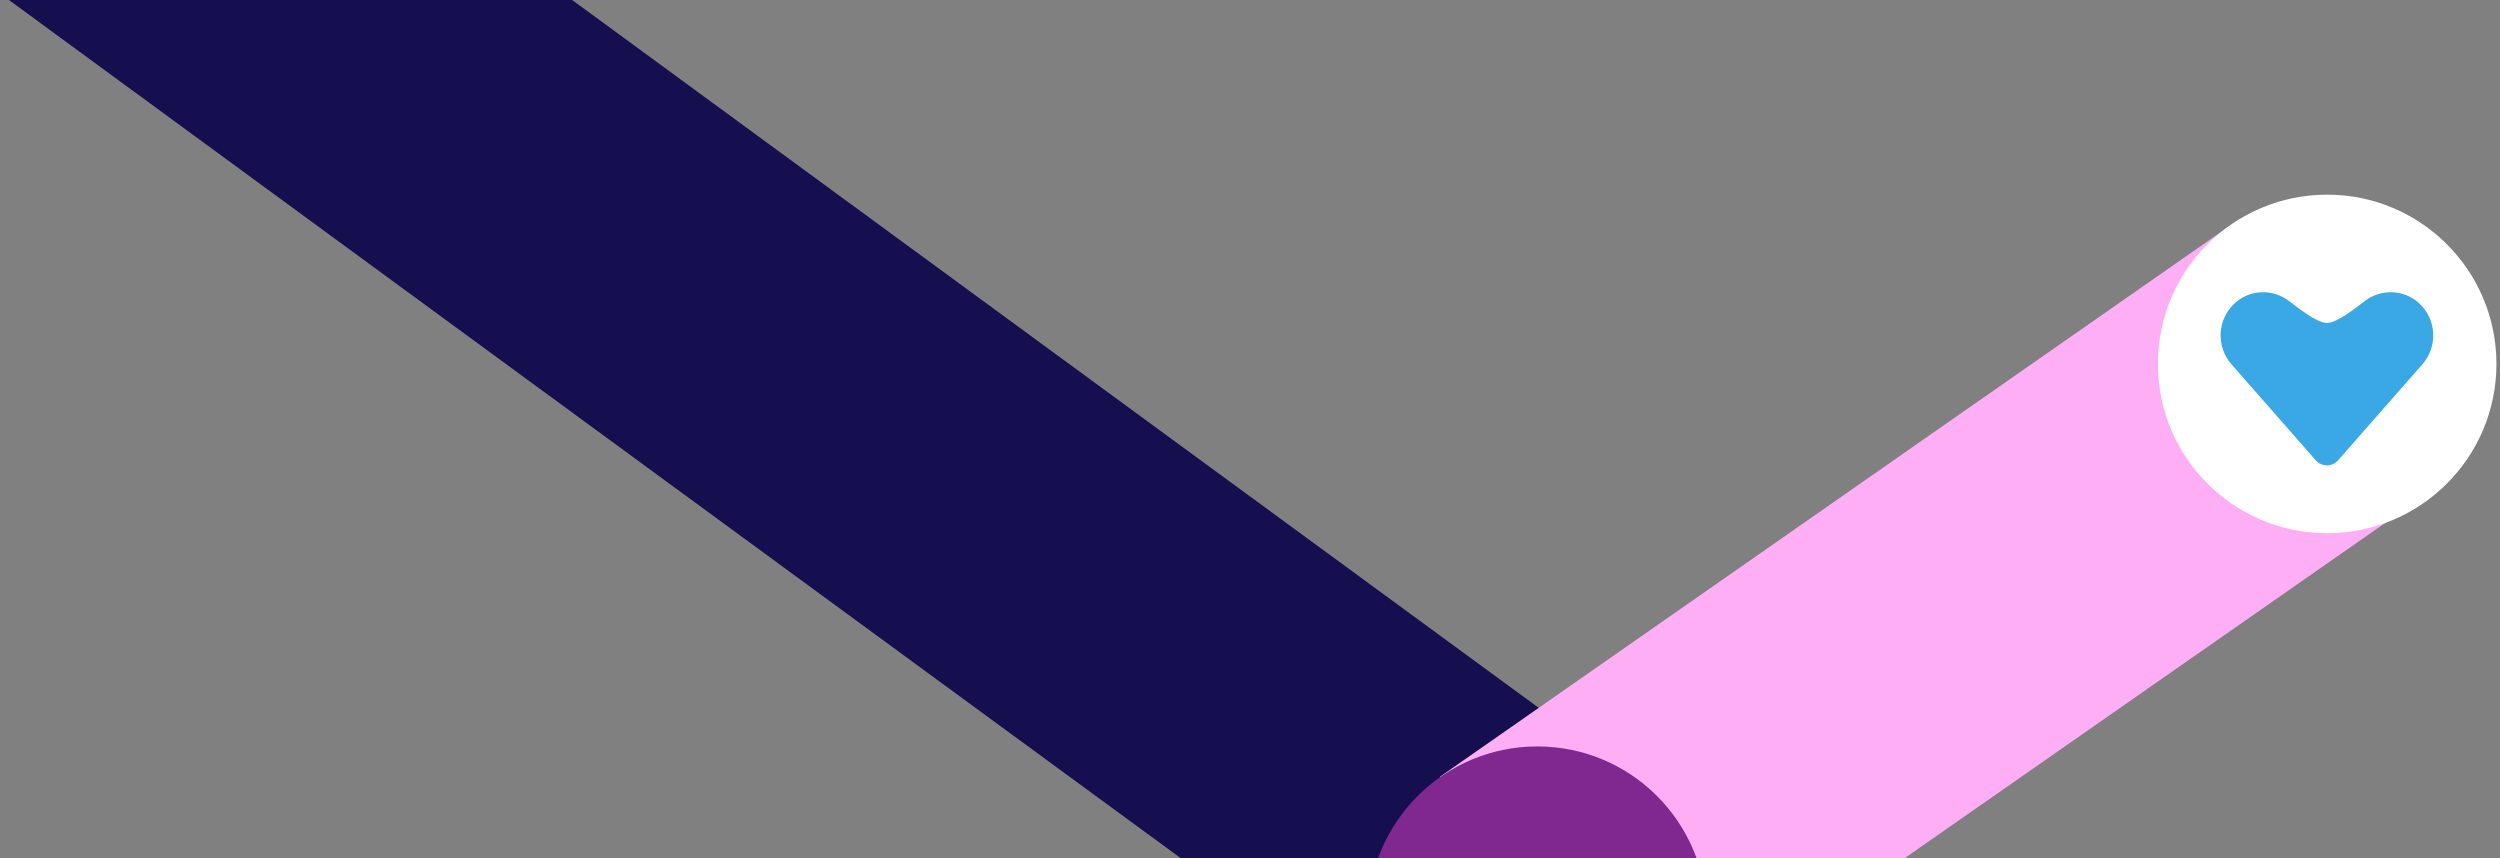 <svg width="2033" height="698" viewBox="0 0 2033 698" fill="none" xmlns="http://www.w3.org/2000/svg">
<rect x="0" y="0" width="2033" height="698" fill="#808080" stroke="none"/>
<rect width="270.647" height="1521.36" transform="matrix(-0.6 0.8 -0.807 -0.591 1331.54 634.392)" fill="#150F50"/>
<rect width="270.494" height="793.132" transform="matrix(-0.581 -0.814 0.82 -0.572 1328.07 851.87)" fill="#FDAEF5"/>
<ellipse cx="1250.15" cy="744.652" rx="137.652" ry="137.652" fill="#812790"/>
<ellipse cx="1892.45" cy="295.95" rx="137.652" ry="137.652" fill="white"/>
<path d="M1969.89 296.215L1901.32 374.325C1898.9 377.07 1895.58 378.441 1892.26 378.427C1888.94 378.436 1885.61 377.066 1883.19 374.325L1814.62 296.215C1801.86 281.721 1803.09 259.471 1817.37 246.524C1830.04 235.009 1848.87 234.859 1861.83 245.074C1867.26 249.107 1883.54 262.604 1892.26 262.604C1900.97 262.604 1917.25 249.107 1922.68 245.074C1935.65 234.855 1954.48 235.009 1967.14 246.524C1981.42 259.471 1982.65 281.721 1969.89 296.215Z" fill="#39A8E5"/>
</svg>
